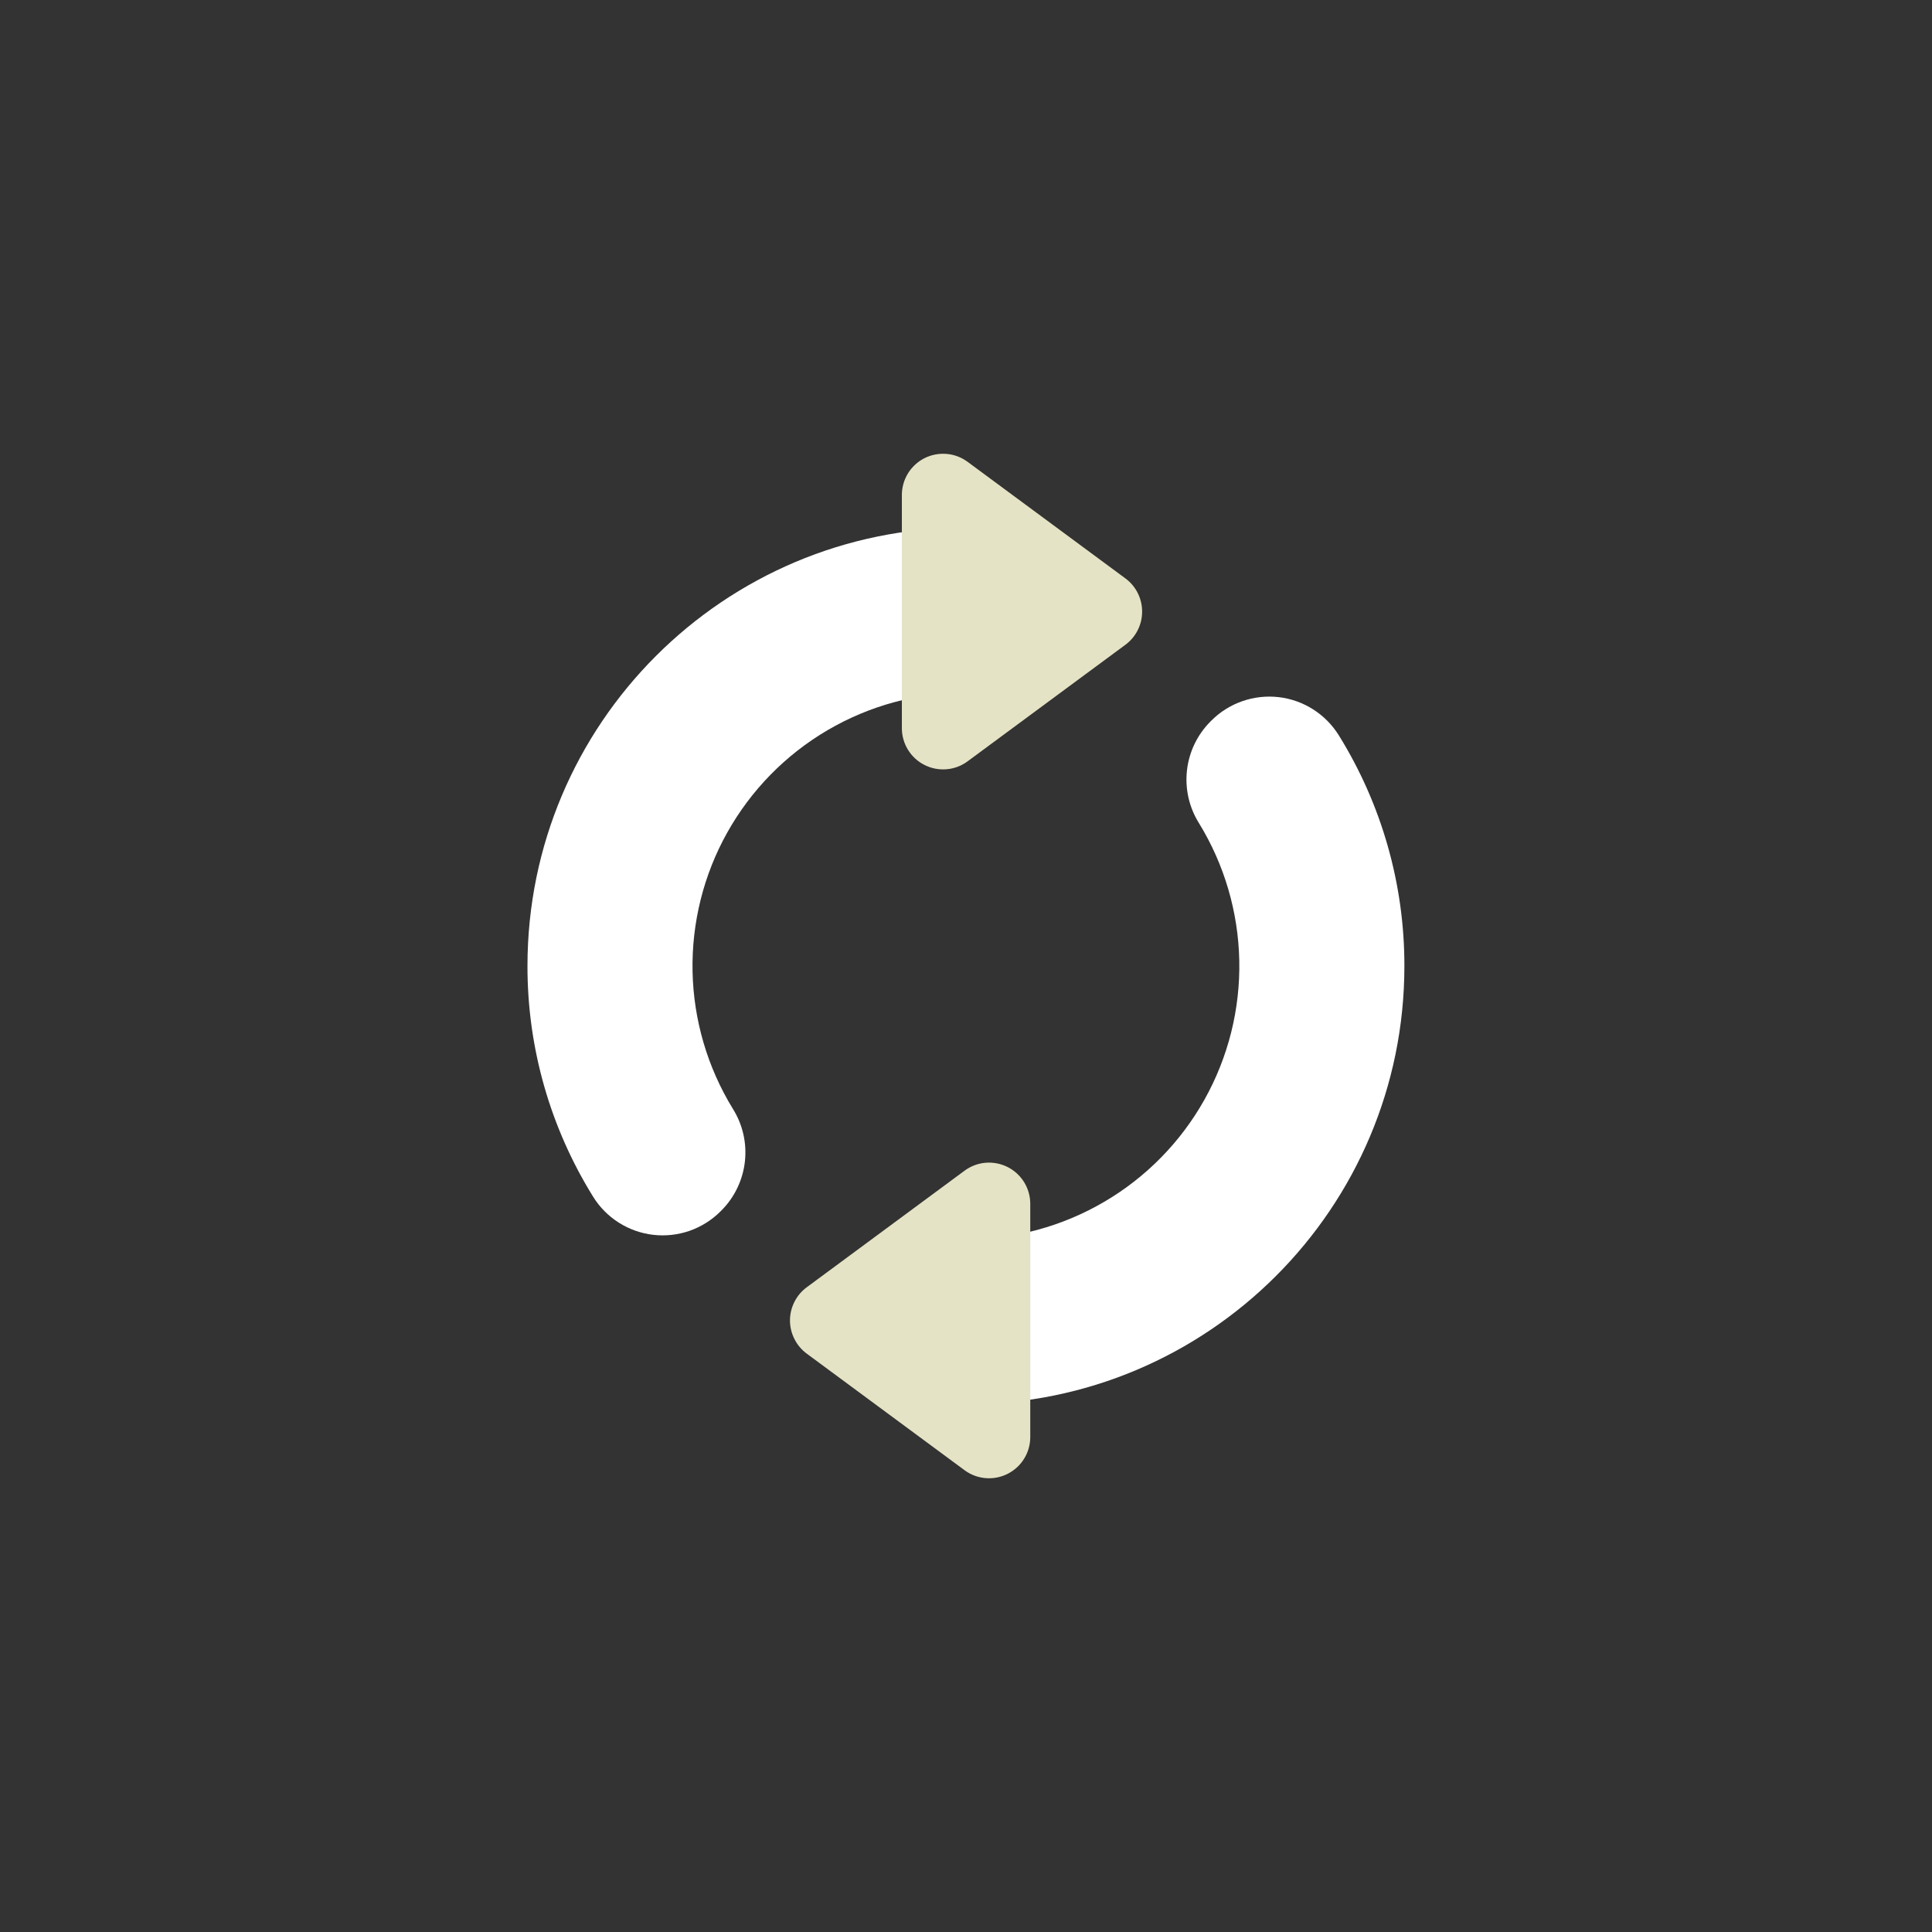 <svg width="56" height="56" viewBox="0 0 56 56" fill="none" xmlns="http://www.w3.org/2000/svg">
<rect x="0" y="0" width="56" height="56" fill="#333333" stroke="none"/>
<g clip-path="url(#clip0_5292_4924)">
<path d="M35.115 20.884L35.081 20.918C34.703 21.299 34.464 21.797 34.405 22.33C34.345 22.864 34.467 23.402 34.752 23.858C35.489 25.058 35.892 26.433 35.921 27.842C35.95 29.25 35.602 30.641 34.914 31.87C34.226 33.099 33.223 34.123 32.007 34.835C30.792 35.548 29.409 35.923 28 35.923V40.706C35.018 40.706 40.707 35.017 40.707 27.999C40.71 25.636 40.051 23.319 38.805 21.312C38.616 21.009 38.362 20.752 38.06 20.56C37.759 20.369 37.418 20.248 37.063 20.207C36.709 20.166 36.349 20.206 36.012 20.323C35.675 20.44 35.368 20.631 35.115 20.884Z" fill="white"/>
<path d="M20.915 35.082C21.293 34.701 21.531 34.203 21.591 33.67C21.651 33.136 21.529 32.598 21.244 32.142C20.507 30.942 20.103 29.566 20.074 28.158C20.046 26.749 20.393 25.358 21.081 24.129C21.77 22.9 22.773 21.876 23.988 21.164C25.204 20.451 26.588 20.076 27.997 20.077V15.293C20.979 15.293 15.289 20.983 15.289 28C15.286 30.363 15.945 32.68 17.192 34.687C17.38 34.991 17.635 35.248 17.936 35.439C18.238 35.63 18.578 35.751 18.933 35.792C19.288 35.833 19.647 35.794 19.985 35.677C20.322 35.559 20.628 35.368 20.881 35.116L20.915 35.082Z" fill="white"/>
<path d="M28.047 13.387L32.62 16.765C32.771 16.876 32.893 17.021 32.977 17.188C33.062 17.355 33.105 17.54 33.105 17.727C33.105 17.914 33.062 18.099 32.977 18.266C32.893 18.433 32.771 18.578 32.62 18.689L28.047 22.067C27.869 22.199 27.658 22.279 27.438 22.297C27.217 22.316 26.995 22.273 26.798 22.173C26.6 22.074 26.434 21.921 26.318 21.732C26.202 21.544 26.141 21.327 26.141 21.105V14.348C26.141 14.127 26.202 13.91 26.318 13.721C26.434 13.533 26.6 13.38 26.798 13.28C26.995 13.181 27.217 13.138 27.438 13.157C27.658 13.175 27.869 13.255 28.047 13.387Z" fill="#E5E3C5"/>
<path d="M27.957 42.614L23.384 39.236C23.233 39.124 23.111 38.98 23.027 38.812C22.942 38.645 22.898 38.461 22.898 38.274C22.898 38.087 22.942 37.902 23.027 37.735C23.111 37.568 23.233 37.423 23.384 37.312L27.957 33.934C28.135 33.802 28.346 33.722 28.566 33.703C28.787 33.685 29.009 33.728 29.206 33.827C29.404 33.927 29.57 34.08 29.686 34.268C29.802 34.457 29.863 34.674 29.863 34.895V41.652C29.863 41.874 29.802 42.091 29.686 42.279C29.57 42.468 29.404 42.62 29.206 42.72C29.009 42.82 28.787 42.863 28.566 42.844C28.346 42.825 28.135 42.746 27.957 42.614Z" fill="#E5E3C5"/>
</g>
<defs>
<clipPath id="clip0_5292_4924">
<rect width="56" height="56" fill="white"/>
</clipPath>
</defs>
</svg>

